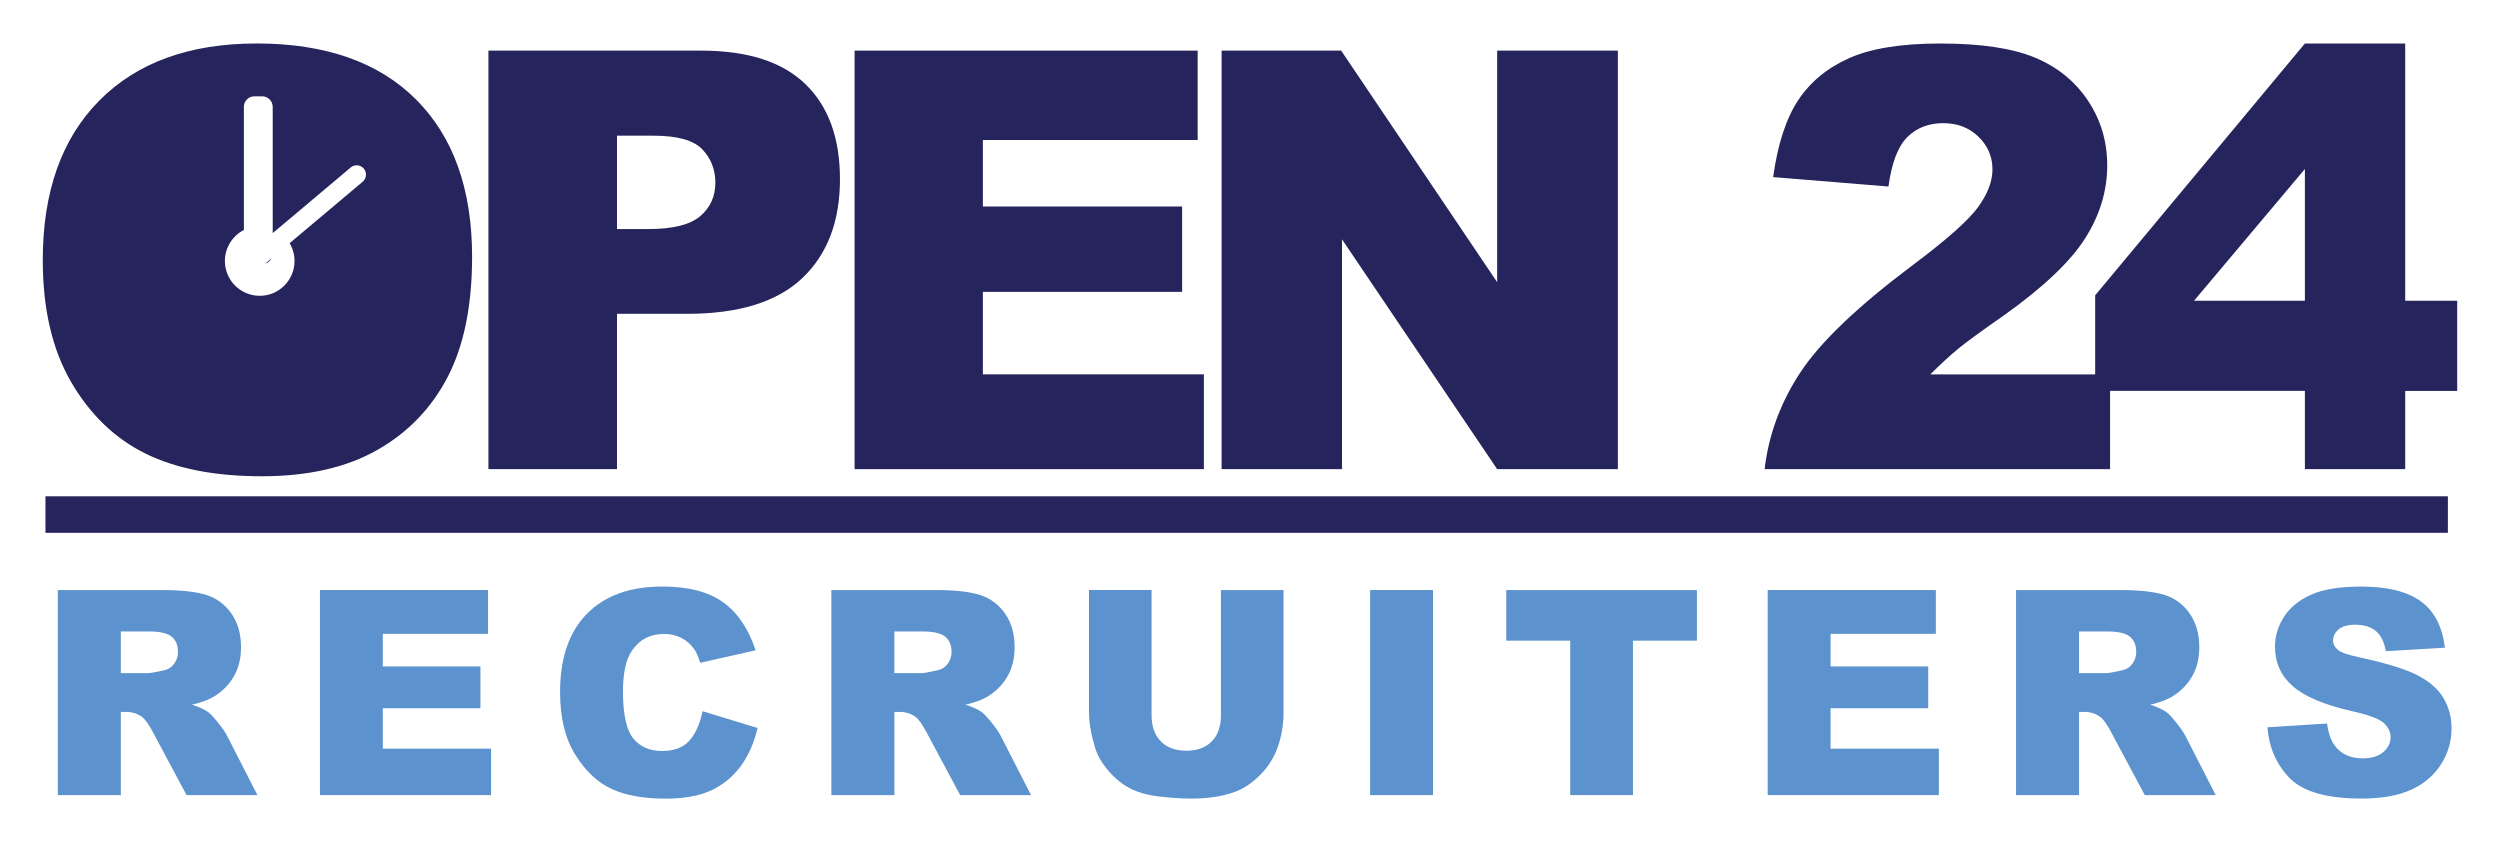<?xml version="1.0" encoding="utf-8"?>
<!-- Generator: Adobe Illustrator 26.3.1, SVG Export Plug-In . SVG Version: 6.00 Build 0)  -->
<svg version="1.1" id="Layer_1" xmlns="http://www.w3.org/2000/svg" xmlns:xlink="http://www.w3.org/1999/xlink" x="0px" y="0px"
	 viewBox="0 0 678.57 228.57" style="enable-background:new 0 0 678.57 228.57;" xml:space="preserve">
<style type="text/css">
	.st0{fill:#26245C;}
	.st1{fill:#5C92CD;}
</style>
<g>
	<g>
		<g>
			<path class="st0" d="M132.56,13.74h57.76c12.58,0,22.01,3.02,28.27,9.07c6.26,6.05,9.4,14.65,9.4,25.8
				c0,11.47-3.41,20.43-10.24,26.89c-6.83,6.46-17.25,9.68-31.26,9.68h-19.02v42.16h-34.9V13.74z M167.47,62.17h8.51
				c6.7,0,11.4-1.18,14.12-3.53c2.71-2.35,4.07-5.36,4.07-9.03c0-3.56-1.18-6.59-3.53-9.06c-2.35-2.48-6.78-3.72-13.27-3.72h-9.9
				V62.17z"/>
		</g>
	</g>
	<g>
		<g>
			<path class="st0" d="M231.95,13.74h93.13v24.26h-58.3v18.05h54.08v23.17h-54.08v22.39h59.99v25.73h-94.81V13.74z"/>
		</g>
	</g>
	<g>
		<g>
			<path class="st0" d="M331.58,13.74h32.45l42.34,62.85V13.74h32.76v113.6h-32.76l-42.11-62.37v62.37h-32.68V13.74z"/>
		</g>
	</g>
	<g>
		<g>
			<path class="st0" d="M572.71,127.34h-93.74c1.08-9.35,4.34-18.14,9.78-26.38c5.45-8.24,15.66-17.96,30.65-29.17
				c9.15-6.87,15.01-12.09,17.57-15.66c2.56-3.56,3.84-6.95,3.84-10.15c0-3.46-1.27-6.42-3.8-8.87c-2.53-2.45-5.72-3.68-9.55-3.68
				c-3.99,0-7.25,1.27-9.78,3.8c-2.53,2.53-4.23,7-5.1,13.4l-31.3-2.56c1.23-8.88,3.48-15.82,6.75-20.8
				c3.27-4.98,7.89-8.81,13.85-11.47c5.96-2.66,14.2-3.99,24.74-3.99c10.99,0,19.55,1.27,25.66,3.8
				c6.11,2.53,10.92,6.42,14.42,11.66c3.51,5.24,5.26,11.12,5.26,17.63c0,6.92-2.01,13.53-6.02,19.84
				c-4.01,6.3-11.31,13.22-21.9,20.77c-6.29,4.39-10.5,7.46-12.62,9.22c-2.12,1.76-4.62,4.05-7.48,6.89h48.79V127.34z"/>
		</g>
	</g>
	<g>
		<g>
			<path class="st0" d="M625.61,106.1h-56.92V80.15l56.92-68.34h27.23v69.81h14.11v24.49h-14.11v21.23h-27.23V106.1z M625.61,81.62
				V45.87l-30.08,35.75H625.61z"/>
		</g>
	</g>
	<g>
		<g>
			<path class="st1" d="M15.69,215.82v-55.66h28.38c5.26,0,9.28,0.46,12.06,1.37c2.78,0.91,5.02,2.6,6.73,5.07
				c1.7,2.47,2.56,5.47,2.56,9.02c0,3.09-0.65,5.75-1.96,7.99c-1.3,2.24-3.1,4.06-5.38,5.45c-1.45,0.89-3.45,1.62-5.98,2.2
				c2.03,0.68,3.51,1.37,4.43,2.05c0.63,0.46,1.53,1.43,2.72,2.93c1.19,1.49,1.98,2.65,2.38,3.46l8.25,16.13H50.65l-9.1-17.01
				c-1.15-2.2-2.18-3.63-3.08-4.29c-1.23-0.86-2.62-1.29-4.17-1.29h-1.5v22.59H15.69z M32.79,182.71h7.18
				c0.78,0,2.28-0.25,4.51-0.76c1.13-0.23,2.05-0.81,2.76-1.75c0.71-0.94,1.07-2.01,1.07-3.23c0-1.8-0.56-3.18-1.69-4.14
				c-1.13-0.96-3.25-1.44-6.35-1.44h-7.48V182.71z"/>
			<path class="st1" d="M86.84,160.16h45.63v11.88h-28.57v8.85h26.5v11.35h-26.5v10.97h29.39v12.6H86.84V160.16z"/>
			<path class="st1" d="M190.7,193.04l14.92,4.56c-1,4.23-2.58,7.76-4.74,10.59s-4.83,4.97-8.02,6.42
				c-3.19,1.44-7.26,2.16-12.2,2.16c-5.99,0-10.88-0.88-14.68-2.64c-3.8-1.76-7.07-4.85-9.83-9.28c-2.76-4.43-4.13-10.09-4.13-17
				c0-9.21,2.42-16.28,7.27-21.23c4.85-4.95,11.71-7.42,20.58-7.42c6.94,0,12.4,1.42,16.37,4.25c3.97,2.83,6.92,7.19,8.85,13.06
				l-15.03,3.38c-0.53-1.7-1.08-2.94-1.65-3.72c-0.95-1.32-2.12-2.33-3.5-3.04c-1.38-0.71-2.92-1.06-4.62-1.06
				c-3.86,0-6.82,1.57-8.87,4.7c-1.55,2.33-2.33,5.98-2.33,10.96c0,6.17,0.93,10.4,2.78,12.68c1.85,2.29,4.46,3.43,7.82,3.43
				c3.26,0,5.72-0.92,7.39-2.77C188.74,199.24,189.95,196.56,190.7,193.04z"/>
			<path class="st1" d="M225.66,215.82v-55.66h28.38c5.26,0,9.28,0.46,12.07,1.37s5.02,2.6,6.73,5.07s2.56,5.47,2.56,9.02
				c0,3.09-0.65,5.75-1.96,7.99c-1.3,2.24-3.1,4.06-5.38,5.45c-1.45,0.89-3.45,1.62-5.98,2.2c2.03,0.68,3.5,1.37,4.43,2.05
				c0.63,0.46,1.53,1.43,2.72,2.93c1.19,1.49,1.98,2.65,2.38,3.46l8.25,16.13h-19.24l-9.1-17.01c-1.15-2.2-2.18-3.63-3.08-4.29
				c-1.23-0.86-2.62-1.29-4.17-1.29h-1.5v22.59H225.66z M242.76,182.71h7.18c0.78,0,2.28-0.25,4.51-0.76
				c1.13-0.23,2.05-0.81,2.76-1.75c0.71-0.94,1.07-2.01,1.07-3.23c0-1.8-0.56-3.18-1.69-4.14c-1.13-0.96-3.25-1.44-6.35-1.44h-7.48
				V182.71z"/>
			<path class="st1" d="M331.4,160.16h16.99v33.16c0,3.29-0.51,6.39-1.52,9.31c-1.01,2.92-2.61,5.48-4.77,7.66
				c-2.17,2.19-4.44,3.72-6.82,4.61c-3.31,1.24-7.28,1.86-11.92,1.86c-2.68,0-5.61-0.19-8.78-0.57s-5.82-1.13-7.95-2.26
				c-2.13-1.12-4.08-2.72-5.84-4.8c-1.77-2.07-2.98-4.21-3.63-6.41c-1.05-3.54-1.58-6.68-1.58-9.41v-33.16h16.99v33.95
				c0,3.04,0.83,5.41,2.5,7.11c1.67,1.71,3.98,2.56,6.93,2.56c2.93,0,5.23-0.84,6.9-2.52c1.67-1.68,2.5-4.06,2.5-7.15V160.16z"/>
			<path class="st1" d="M371.89,160.16h17.06v55.66h-17.06V160.16z"/>
			<path class="st1" d="M408.84,160.16h51.75v13.74h-17.36v41.91H426.2V173.9h-17.36V160.16z"/>
			<path class="st1" d="M479.81,160.16h45.63v11.88h-28.57v8.85h26.5v11.35h-26.5v10.97h29.39v12.6h-46.46V160.16z"/>
			<path class="st1" d="M547.21,215.82v-55.66h28.38c5.26,0,9.28,0.46,12.07,1.37s5.02,2.6,6.73,5.07s2.56,5.47,2.56,9.02
				c0,3.09-0.65,5.75-1.96,7.99c-1.3,2.24-3.1,4.06-5.38,5.45c-1.45,0.89-3.45,1.62-5.98,2.2c2.03,0.68,3.5,1.37,4.43,2.05
				c0.63,0.46,1.53,1.43,2.72,2.93c1.19,1.49,1.98,2.65,2.38,3.46l8.25,16.13h-19.24l-9.1-17.01c-1.15-2.2-2.18-3.63-3.08-4.29
				c-1.23-0.86-2.62-1.29-4.17-1.29h-1.5v22.59H547.21z M564.31,182.71h7.18c0.78,0,2.28-0.25,4.51-0.76
				c1.13-0.23,2.05-0.81,2.76-1.75c0.71-0.94,1.07-2.01,1.07-3.23c0-1.8-0.56-3.18-1.69-4.14c-1.13-0.96-3.25-1.44-6.35-1.44h-7.48
				V182.71z"/>
			<path class="st1" d="M615.43,197.41l16.2-1.03c0.35,2.66,1.06,4.68,2.14,6.08c1.75,2.25,4.26,3.38,7.52,3.38
				c2.43,0,4.3-0.58,5.62-1.73s1.97-2.49,1.97-4.01c0-1.44-0.63-2.73-1.88-3.87s-4.16-2.21-8.72-3.23
				c-7.47-1.7-12.79-3.95-15.97-6.76c-3.21-2.81-4.81-6.39-4.81-10.74c0-2.86,0.82-5.56,2.46-8.11c1.64-2.54,4.11-4.54,7.4-6
				s7.81-2.18,13.55-2.18c7.04,0,12.41,1.32,16.11,3.97c3.7,2.65,5.89,6.85,6.6,12.62l-16.05,0.95c-0.43-2.51-1.32-4.33-2.69-5.47
				c-1.37-1.14-3.25-1.71-5.66-1.71c-1.98,0-3.47,0.42-4.47,1.27c-1,0.85-1.5,1.88-1.5,3.09c0,0.89,0.41,1.68,1.24,2.39
				c0.8,0.73,2.71,1.42,5.71,2.05c7.44,1.62,12.77,3.26,15.99,4.92c3.22,1.66,5.56,3.71,7.03,6.17s2.2,5.2,2.2,8.24
				c0,3.57-0.98,6.86-2.93,9.87s-4.69,5.3-8.19,6.85c-3.51,1.56-7.93,2.33-13.27,2.33c-9.37,0-15.86-1.82-19.47-5.47
				S615.91,203.02,615.43,197.41z"/>
		</g>
	</g>
	<g>
		<g>
			<path class="st0" d="M112.95,27.03C102.82,16.88,88.4,11.8,69.68,11.8c-18.26,0-32.5,5.17-42.73,15.5
				C16.72,37.63,11.61,52.07,11.61,70.61c0,13.28,2.58,24.33,7.75,33.17c5.16,8.83,11.9,15.29,20.21,19.37
				c8.31,4.08,18.81,6.12,31.49,6.12c12.48,0,22.9-2.36,31.26-7.09c8.36-4.72,14.75-11.34,19.18-19.84
				c4.42-8.5,6.64-19.38,6.64-32.66C128.14,51.4,123.08,37.18,112.95,27.03z M66.19,29.01c0-1.59,1.29-2.87,2.87-2.87h2.09
				c1.59,0,2.87,1.29,2.87,2.87v1.36v8.35v23.36v1.19l0.92-0.77l14.85-12.49l5.4-4.55c1.07-0.9,2.66-0.76,3.56,0.31
				c0.9,1.07,0.76,2.66-0.31,3.56l-6.75,5.68l-13.08,11c0.84,1.41,1.33,3.07,1.33,4.83c0,5.22-4.23,9.45-9.45,9.45
				c-5.22,0-9.45-4.23-9.45-9.45c0-3.67,2.1-6.86,5.16-8.42V38.6v-7.9V29.01z"/>
			<path class="st0" d="M73.7,70.14l-1.7,1.43C72.73,71.34,73.35,70.82,73.7,70.14z"/>
		</g>
	</g>
	<g>
		<rect x="12.34" y="134.71" class="st0" width="652.08" height="9.91"/>
	</g>
</g>
</svg>
